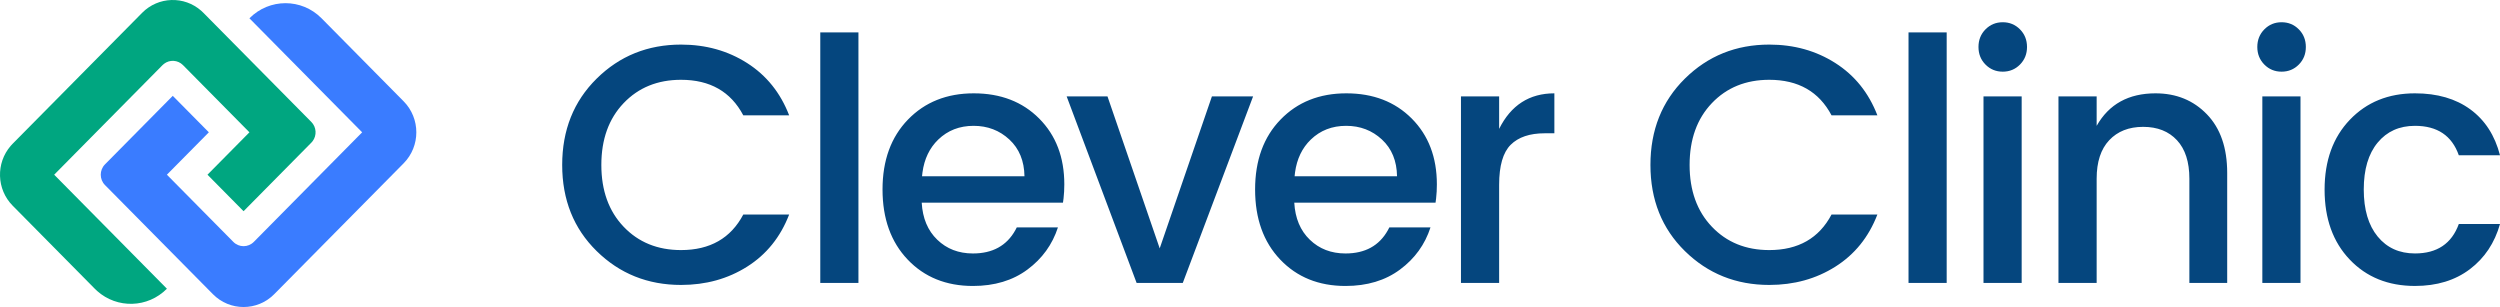 <?xml version="1.0" encoding="UTF-8"?>
<svg width="171px" height="21px" viewBox="0 0 171 21" version="1.1" xmlns="http://www.w3.org/2000/svg" xmlns:xlink="http://www.w3.org/1999/xlink">
    <title>CC_Logo_Colour_Full</title>
    <g id="Homepage" stroke="none" stroke-width="1" fill="none" fill-rule="evenodd">
        <g id="Homepage---1400---Consult" transform="translate(-635, -5490)">
            <g id="Footer" transform="translate(0, 5279)">
                <g id="CC_Logo_Colour_Full" transform="translate(635, 211)">
                    <g id="Motif" transform="translate(-0, 0)">
                        <path d="M21.993,1.25 L27.607,6.928 C28.767,8.1 28.767,10 27.607,11.172 L18.758,20.121 C17.599,21.293 15.72,21.293 14.562,20.121 L7.181,12.658 C6.795,12.267 6.795,11.634 7.181,11.243 L11.817,6.555 L14.285,9.05 L11.416,11.95 L15.961,16.546 C16.347,16.936 16.972,16.936 17.36,16.546 L24.771,9.05 L17.061,1.252 C18.424,-0.127 20.632,-0.127 21.993,1.25 Z" id="Clip-2" fill="#3A7CFF"></path>
                        <path d="M13.915,0.879 L21.296,8.342 C21.65,8.7 21.679,9.263 21.384,9.655 L21.296,9.757 L16.66,14.446 L14.192,11.95 L17.061,9.05 L12.517,4.454 C12.162,4.096 11.607,4.066 11.219,4.365 L11.117,4.454 L3.706,11.95 L11.416,19.748 C10.105,21.074 8.014,21.125 6.645,19.903 L6.484,19.75 L0.87,14.072 C-0.242,12.95 -0.288,11.157 0.731,9.978 L0.87,9.828 L9.72,0.879 C10.83,-0.244 12.602,-0.291 13.767,0.738 L13.915,0.879 Z" id="Clip-5" fill="#00A680"></path>
                    </g>
                    <path d="M66.605,6.384 C68.444,6.384 69.936,6.959 71.081,8.109 C72.226,9.259 72.799,10.76 72.799,12.613 C72.799,12.949 72.781,13.268 72.747,13.568 L72.707,13.863 L63.045,13.863 C63.105,14.928 63.46,15.774 64.11,16.398 C64.757,17.024 65.571,17.337 66.548,17.337 C67.889,17.337 68.855,16.807 69.447,15.747 L69.548,15.554 L72.363,15.554 C71.982,16.726 71.287,17.688 70.28,18.436 C69.273,19.185 68.027,19.56 66.548,19.56 C64.717,19.56 63.227,18.957 62.083,17.753 C60.938,16.549 60.365,14.953 60.365,12.96 C60.365,10.97 60.946,9.375 62.106,8.178 C63.266,6.982 64.766,6.384 66.605,6.384 Z M92.089,6.384 C93.928,6.384 95.419,6.959 96.564,8.109 C97.71,9.259 98.282,10.76 98.282,12.613 C98.282,12.949 98.265,13.268 98.23,13.568 L98.191,13.863 L88.528,13.863 C88.589,14.928 88.943,15.774 89.593,16.398 C90.241,17.024 91.055,17.337 92.031,17.337 C93.372,17.337 94.338,16.807 94.93,15.747 L95.031,15.554 L97.846,15.554 C97.466,16.726 96.771,17.688 95.763,18.436 C94.756,19.185 93.512,19.56 92.031,19.56 C90.2,19.56 88.711,18.957 87.566,17.753 C86.421,16.549 85.849,14.953 85.849,12.96 C85.849,10.97 86.429,9.375 87.59,8.178 C88.749,6.982 90.25,6.384 92.089,6.384 Z M165.185,6.384 C166.712,6.384 167.974,6.751 168.974,7.484 C169.974,8.217 170.649,9.263 171,10.622 L168.183,10.622 C167.711,9.278 166.712,8.607 165.185,8.607 C164.116,8.607 163.265,8.989 162.632,9.754 C161.998,10.518 161.681,11.587 161.681,12.96 C161.681,14.335 161.998,15.407 162.632,16.179 C163.265,16.951 164.116,17.336 165.185,17.336 C166.696,17.336 167.695,16.665 168.183,15.322 L171,15.322 C170.634,16.618 169.948,17.649 168.939,18.413 C167.932,19.176 166.68,19.559 165.185,19.559 C163.352,19.559 161.865,18.957 160.72,17.753 C159.575,16.55 159.002,14.956 159.002,12.972 C159.002,10.989 159.578,9.394 160.731,8.191 C161.884,6.986 163.368,6.384 165.185,6.384 Z M46.582,3.05 C48.276,3.05 49.783,3.471 51.104,4.313 C52.424,5.154 53.383,6.346 53.978,7.889 L50.841,7.889 C49.985,6.268 48.566,5.458 46.582,5.458 C44.979,5.458 43.67,5.991 42.655,7.056 C41.64,8.12 41.132,9.529 41.132,11.282 C41.132,13.034 41.64,14.442 42.655,15.507 C43.67,16.573 44.979,17.105 46.582,17.105 C48.566,17.105 49.985,16.295 50.841,14.674 L53.978,14.674 C53.383,16.218 52.424,17.406 51.104,18.239 C49.783,19.074 48.276,19.49 46.582,19.49 C44.308,19.49 42.384,18.718 40.812,17.174 C39.24,15.631 38.454,13.666 38.454,11.282 C38.454,8.897 39.24,6.929 40.812,5.377 C42.384,3.825 44.308,3.05 46.582,3.05 Z M121.017,3.05 C122.712,3.05 124.219,3.471 125.539,4.313 C126.86,5.154 127.819,6.346 128.413,7.889 L125.277,7.889 C124.422,6.268 123.002,5.458 121.017,5.458 C119.415,5.458 118.106,5.991 117.091,7.056 C116.076,8.12 115.569,9.529 115.569,11.282 C115.569,13.034 116.076,14.442 117.091,15.507 C118.106,16.573 119.415,17.105 121.017,17.105 C123.002,17.105 124.422,16.295 125.277,14.674 L128.413,14.674 C127.819,16.218 126.86,17.406 125.539,18.239 C124.219,19.074 122.712,19.49 121.017,19.49 C118.744,19.49 116.82,18.718 115.247,17.174 C113.675,15.631 112.89,13.666 112.89,11.282 C112.89,8.897 113.675,6.929 115.247,5.377 C116.82,3.825 118.744,3.05 121.017,3.05 Z M58.717,2.216 L58.717,19.351 L56.107,19.351 L56.107,2.216 L58.717,2.216 Z M75.752,6.593 L79.324,16.989 L82.895,6.593 L85.712,6.593 L80.903,19.351 L77.744,19.351 L72.959,6.593 L75.752,6.593 Z M106.319,6.384 L106.319,9.117 L105.655,9.117 C104.632,9.117 103.857,9.38 103.33,9.904 C102.804,10.429 102.541,11.339 102.541,12.636 L102.541,19.351 L99.93,19.351 L99.93,6.593 L102.541,6.593 L102.541,8.815 C103.349,7.194 104.609,6.384 106.319,6.384 Z M133.153,2.216 L133.153,19.351 L130.543,19.351 L130.543,2.216 L133.153,2.216 Z M138.282,6.593 L138.282,19.351 L135.671,19.351 L135.671,6.593 L138.282,6.593 Z M147.44,6.384 C148.859,6.384 150.031,6.863 150.954,7.82 C151.878,8.777 152.34,10.113 152.34,11.825 L152.34,19.351 L149.753,19.351 L149.753,12.219 C149.753,11.077 149.471,10.201 148.906,9.592 C148.341,8.983 147.57,8.677 146.593,8.677 C145.616,8.677 144.841,8.983 144.269,9.592 C143.696,10.201 143.411,11.077 143.411,12.219 L143.411,19.351 L140.799,19.351 L140.799,6.593 L143.411,6.593 L143.411,8.608 C144.25,7.125 145.593,6.384 147.44,6.384 Z M157.354,6.593 L157.354,19.351 L154.744,19.351 L154.744,6.593 L157.354,6.593 Z M66.594,8.607 C65.631,8.607 64.827,8.92 64.178,9.545 C63.583,10.118 63.222,10.869 63.096,11.799 L63.067,12.057 L70.074,12.057 C70.058,11.008 69.715,10.17 69.043,9.545 C68.371,8.92 67.555,8.607 66.594,8.607 Z M92.076,8.607 C91.114,8.607 90.31,8.92 89.661,9.545 C89.067,10.118 88.706,10.869 88.579,11.799 L88.551,12.057 L95.557,12.057 C95.542,11.008 95.199,10.17 94.527,9.545 C93.855,8.92 93.038,8.607 92.076,8.607 Z M136.988,1.521 C137.453,1.521 137.847,1.684 138.167,2.008 C138.487,2.332 138.648,2.734 138.648,3.213 C138.648,3.691 138.487,4.092 138.167,4.416 C137.847,4.74 137.453,4.902 136.988,4.902 C136.522,4.902 136.129,4.74 135.808,4.416 C135.487,4.092 135.328,3.691 135.328,3.213 C135.328,2.734 135.487,2.332 135.808,2.008 C136.129,1.684 136.522,1.521 136.988,1.521 Z M156.06,1.521 C156.526,1.521 156.92,1.684 157.239,2.008 C157.561,2.332 157.72,2.734 157.72,3.213 C157.72,3.691 157.561,4.092 157.239,4.416 C156.92,4.74 156.526,4.902 156.06,4.902 C155.595,4.902 155.202,4.74 154.881,4.416 C154.561,4.092 154.4,3.691 154.4,3.213 C154.4,2.734 154.561,2.332 154.881,2.008 C155.202,1.684 155.595,1.521 156.06,1.521 Z" id="Clever-Clinic" fill="#05467E"></path>
                </g>
            </g>
        </g>
    </g>
</svg>